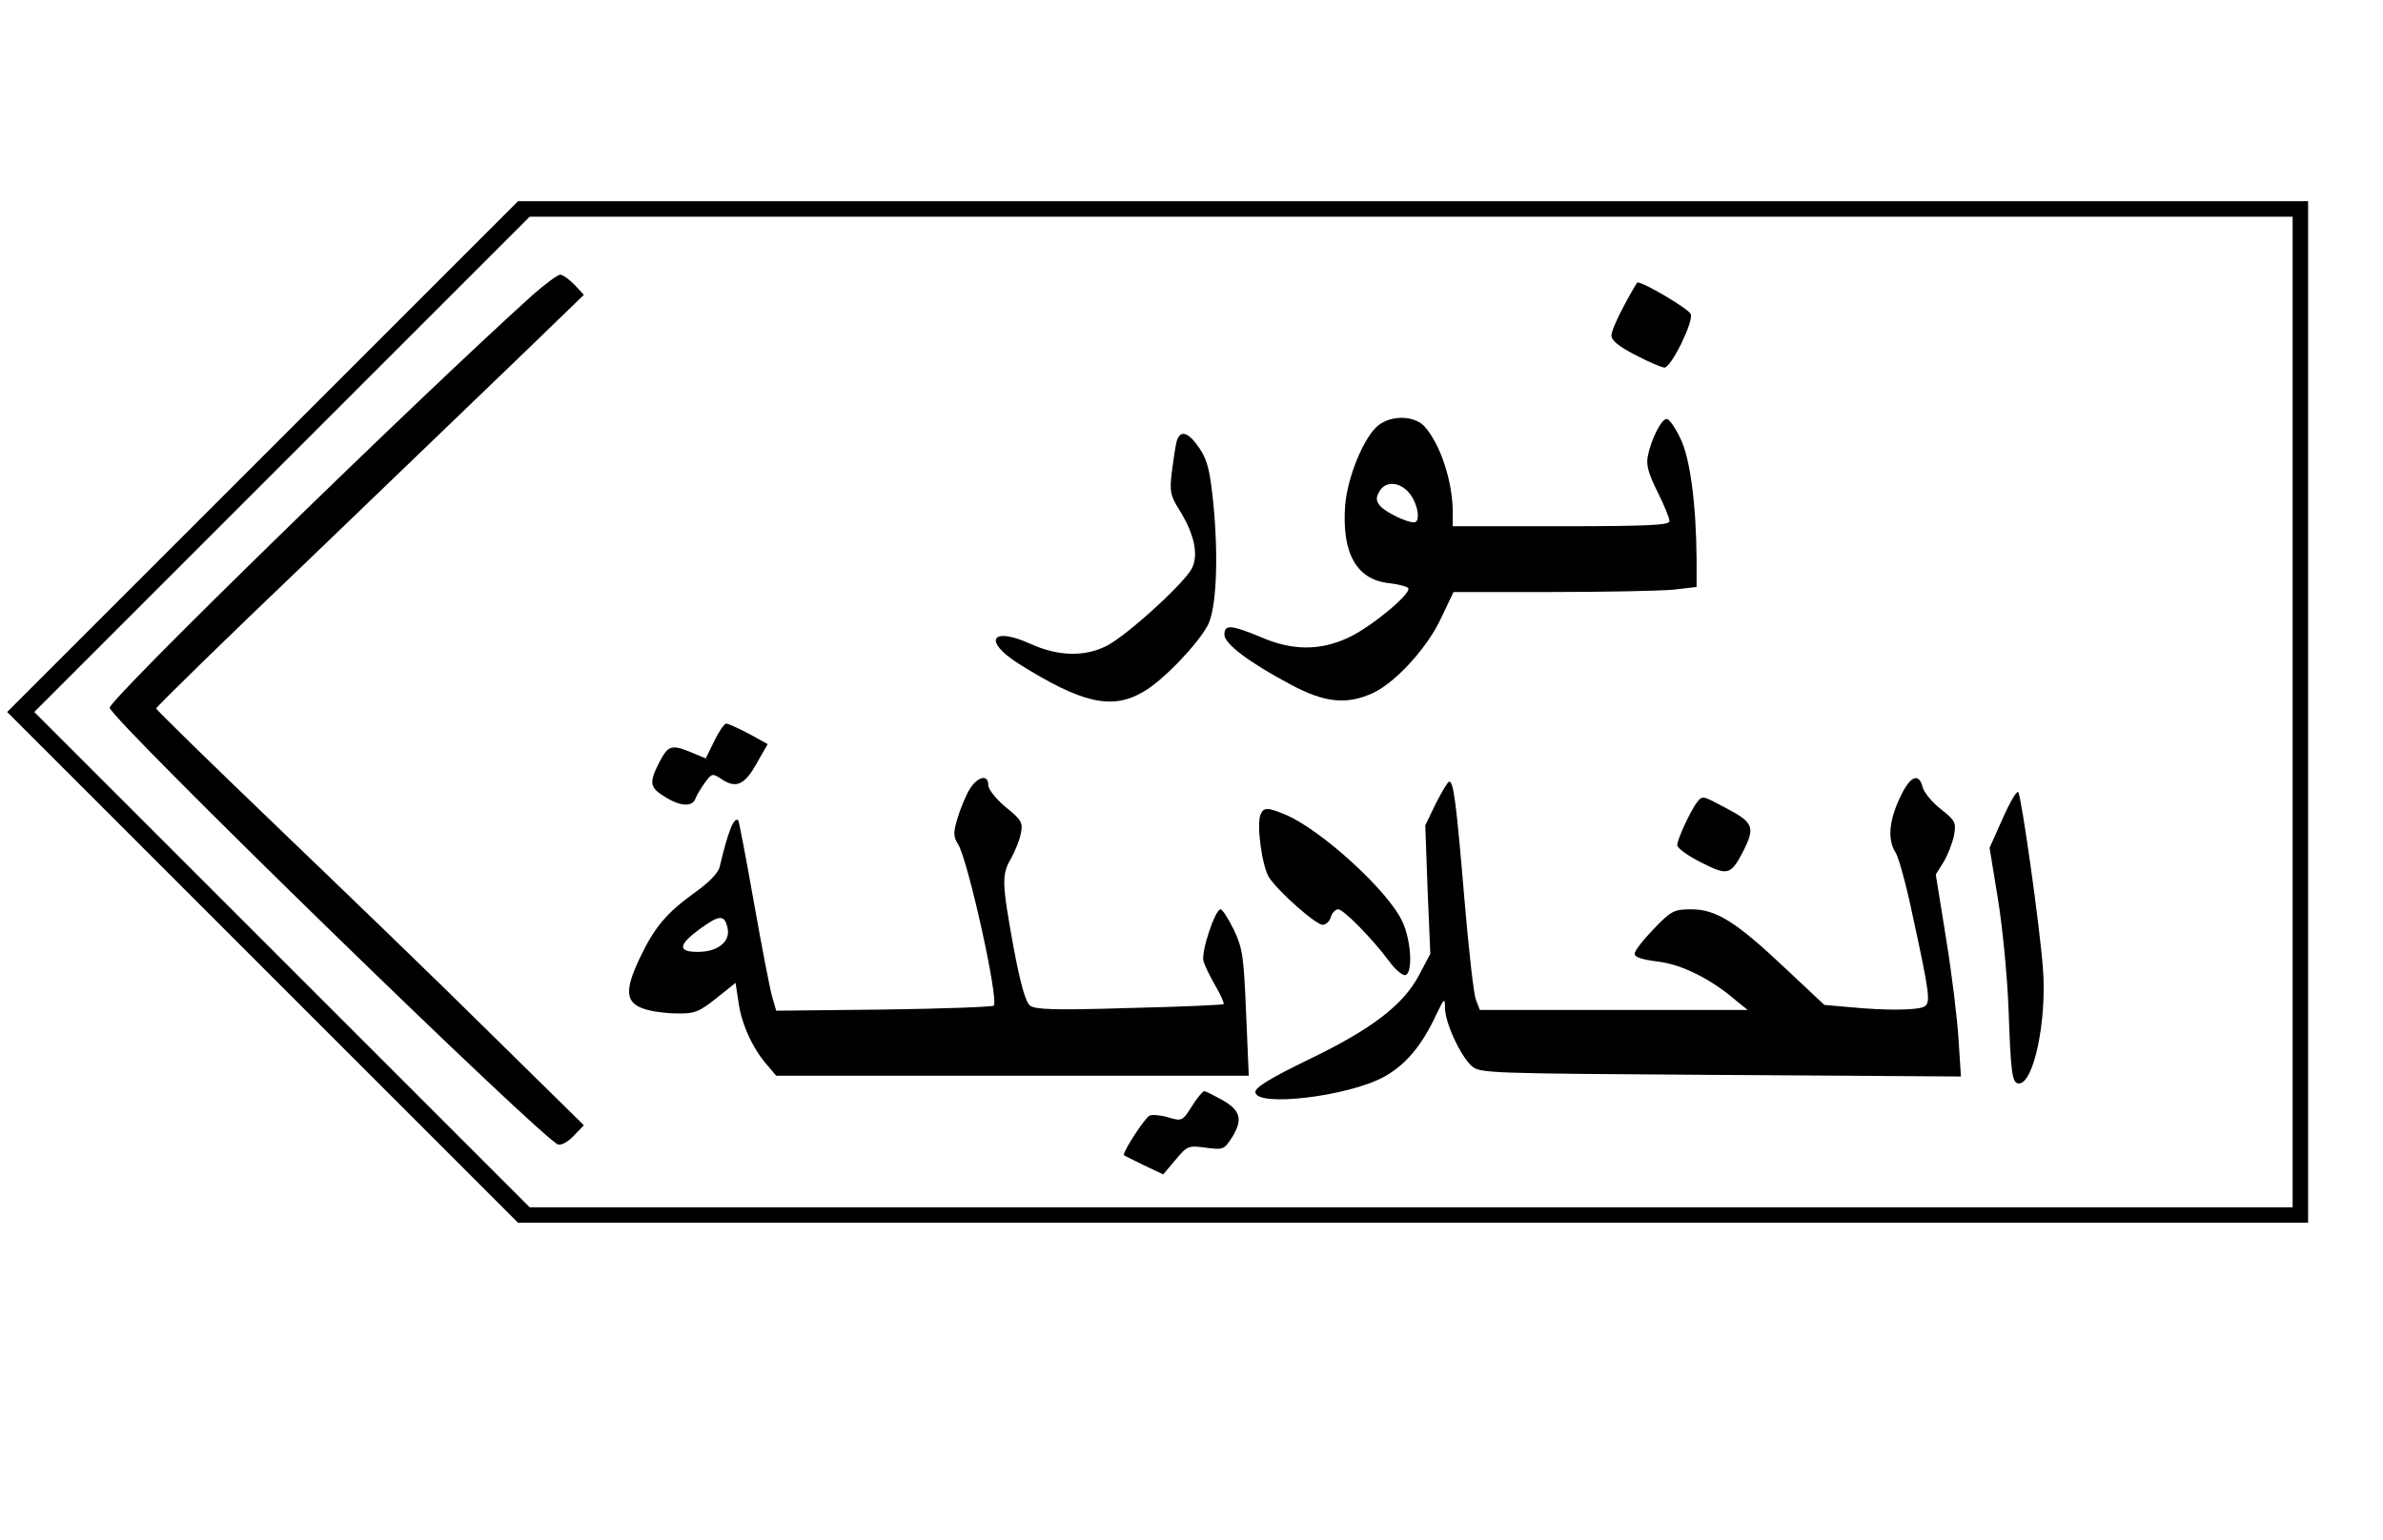 <?xml version="1.0" encoding="UTF-8" standalone="yes"?>
<svg version="1.0" xmlns="http://www.w3.org/2000/svg" width="461pt" height="298pt" viewBox="0 0 615 398" preserveAspectRatio="xMidYMid meet">
  <g transform="translate(0,398) scale(0.1,-0.1)" fill="#000000" stroke="none">
    <path d="M675 2800 l-660 -660 660 -660 660 -660 2312 0 2313 0 0 1320 0 1320
-2313 0 -2312 0 -660 -660z m5245 -660 l0 -1280 -2278 0 -2277 0 -640 640
-640 640 640 640 640 640 2277 0 2278 0 0 -1280z"/>
    <path d="M1373 3218 c-294 -265 -1093 -1044 -1093 -1067 0 -27 1125 -1123
1159 -1129 9 -2 28 9 41 24 l25 26 -240 236 c-132 131 -381 371 -553 536 -171
164 -312 302 -312 305 0 4 179 179 398 388 218 210 467 449 552 531 l155 150
-24 26 c-14 14 -30 26 -37 26 -7 0 -39 -24 -71 -52z"/>
    <path d="M4193 3191 c-18 -33 -33 -68 -33 -78 0 -13 20 -29 63 -51 34 -18 68
-32 74 -32 17 0 75 117 68 138 -4 13 -122 83 -138 82 -1 0 -17 -27 -34 -59z"/>
    <path d="M3558 2881 c-37 -29 -80 -133 -86 -207 -9 -123 29 -192 113 -201 25
-3 48 -9 50 -13 9 -14 -98 -102 -155 -128 -73 -34 -145 -34 -227 2 -75 31 -93
33 -93 6 0 -24 64 -72 171 -129 89 -48 147 -53 215 -21 59 29 140 118 175 195
l31 65 252 0 c139 0 281 3 315 6 l61 7 0 71 c-1 143 -17 264 -42 313 -12 26
-28 49 -34 50 -13 4 -41 -50 -50 -96 -5 -22 2 -46 25 -92 17 -34 31 -68 31
-76 0 -10 -53 -13 -280 -13 l-280 0 0 35 c0 81 -32 177 -73 223 -26 28 -84 30
-119 3z m81 -177 c22 -28 28 -74 11 -74 -20 0 -75 27 -88 43 -10 12 -11 21 -2
36 15 29 54 27 79 -5z"/>
    <path d="M3036 2837 c-3 -13 -8 -48 -12 -78 -6 -49 -3 -61 19 -96 39 -62 51
-116 33 -152 -21 -40 -172 -177 -222 -201 -57 -28 -124 -26 -195 6 -101 46
-124 8 -31 -51 164 -103 242 -121 324 -72 50 29 139 122 165 171 22 41 28 170
15 309 -9 90 -15 116 -36 148 -30 44 -51 50 -60 16z"/>
    <path d="M1842 2065 l-22 -45 -36 15 c-53 22 -61 19 -84 -25 -27 -53 -25 -65
14 -89 41 -26 73 -27 80 -3 4 9 15 28 25 41 17 23 19 23 44 6 36 -23 58 -13
89 43 l28 49 -49 27 c-27 14 -53 26 -58 26 -5 0 -19 -20 -31 -45z"/>
    <path d="M2501 1939 c-10 -17 -24 -51 -31 -75 -11 -37 -10 -47 2 -66 25 -39
106 -403 92 -417 -3 -3 -131 -8 -284 -10 l-278 -3 -11 38 c-6 22 -27 131 -47
244 -20 113 -38 207 -40 210 -11 10 -26 -27 -48 -120 -3 -15 -28 -41 -62 -65
-74 -53 -106 -90 -144 -170 -40 -84 -38 -116 10 -132 19 -7 58 -12 86 -12 45
-1 57 4 101 39 l50 40 7 -46 c7 -57 35 -119 70 -161 l28 -33 610 0 611 0 -7
163 c-6 146 -9 167 -32 215 -14 28 -29 52 -34 52 -14 0 -51 -111 -44 -134 3
-11 17 -40 31 -64 14 -24 23 -45 21 -47 -2 -2 -111 -7 -243 -10 -194 -6 -243
-4 -257 6 -12 10 -25 56 -43 152 -30 166 -31 186 -6 229 10 18 22 47 25 64 6
28 2 35 -39 68 -25 21 -45 46 -45 57 0 29 -28 23 -49 -12z m-625 -356 c9 -36
-24 -63 -77 -63 -52 0 -50 18 4 58 52 38 65 39 73 5z"/>
    <path d="M4905 1918 c-28 -60 -32 -108 -11 -141 8 -12 28 -85 44 -162 44 -202
47 -226 31 -236 -17 -10 -98 -11 -191 -2 l-68 6 -98 92 c-129 122 -181 155
-245 155 -45 0 -52 -3 -98 -51 -27 -28 -49 -56 -49 -64 0 -9 20 -15 60 -20 60
-7 136 -44 201 -100 l31 -25 -346 0 -346 0 -10 26 c-6 14 -19 132 -30 262 -21
250 -28 302 -39 302 -4 0 -19 -26 -35 -57 l-27 -56 6 -166 7 -166 -29 -55
c-41 -77 -121 -139 -285 -218 -99 -48 -138 -72 -138 -84 0 -40 239 -12 332 39
55 30 97 79 134 158 22 46 24 48 24 20 0 -38 40 -124 69 -150 22 -19 43 -19
643 -23 l621 -4 -6 93 c-3 52 -17 169 -32 261 l-27 168 20 32 c11 18 23 49 27
69 6 33 4 38 -34 68 -23 18 -44 44 -47 57 -10 39 -33 28 -59 -28z"/>
    <path d="M5171 1865 l-34 -76 22 -135 c12 -74 24 -201 27 -282 6 -168 9 -192
27 -192 38 0 72 162 62 295 -8 111 -56 448 -64 458 -4 4 -22 -27 -40 -68z"/>
    <path d="M4382 1908 c-17 -22 -52 -97 -52 -112 0 -8 28 -28 62 -45 69 -35 76
-33 109 30 30 60 26 73 -40 108 -67 36 -65 35 -79 19z"/>
    <path d="M3253 1874 c-10 -27 4 -131 22 -161 23 -36 121 -123 139 -123 8 0 18
9 21 20 3 11 12 20 19 20 14 0 89 -77 130 -132 15 -21 34 -38 42 -38 21 0 18
86 -6 138 -36 79 -210 238 -303 277 -46 19 -56 19 -64 -1z"/>
    <path d="M3076 1121 c-24 -38 -26 -39 -60 -29 -19 6 -41 8 -49 5 -11 -4 -67
-89 -67 -102 0 -1 23 -12 51 -26 l51 -24 32 38 c30 36 33 37 78 31 45 -6 47
-5 68 27 28 46 22 69 -25 96 -22 12 -43 23 -47 23 -4 0 -19 -18 -32 -39z"/>
  </g>
</svg>